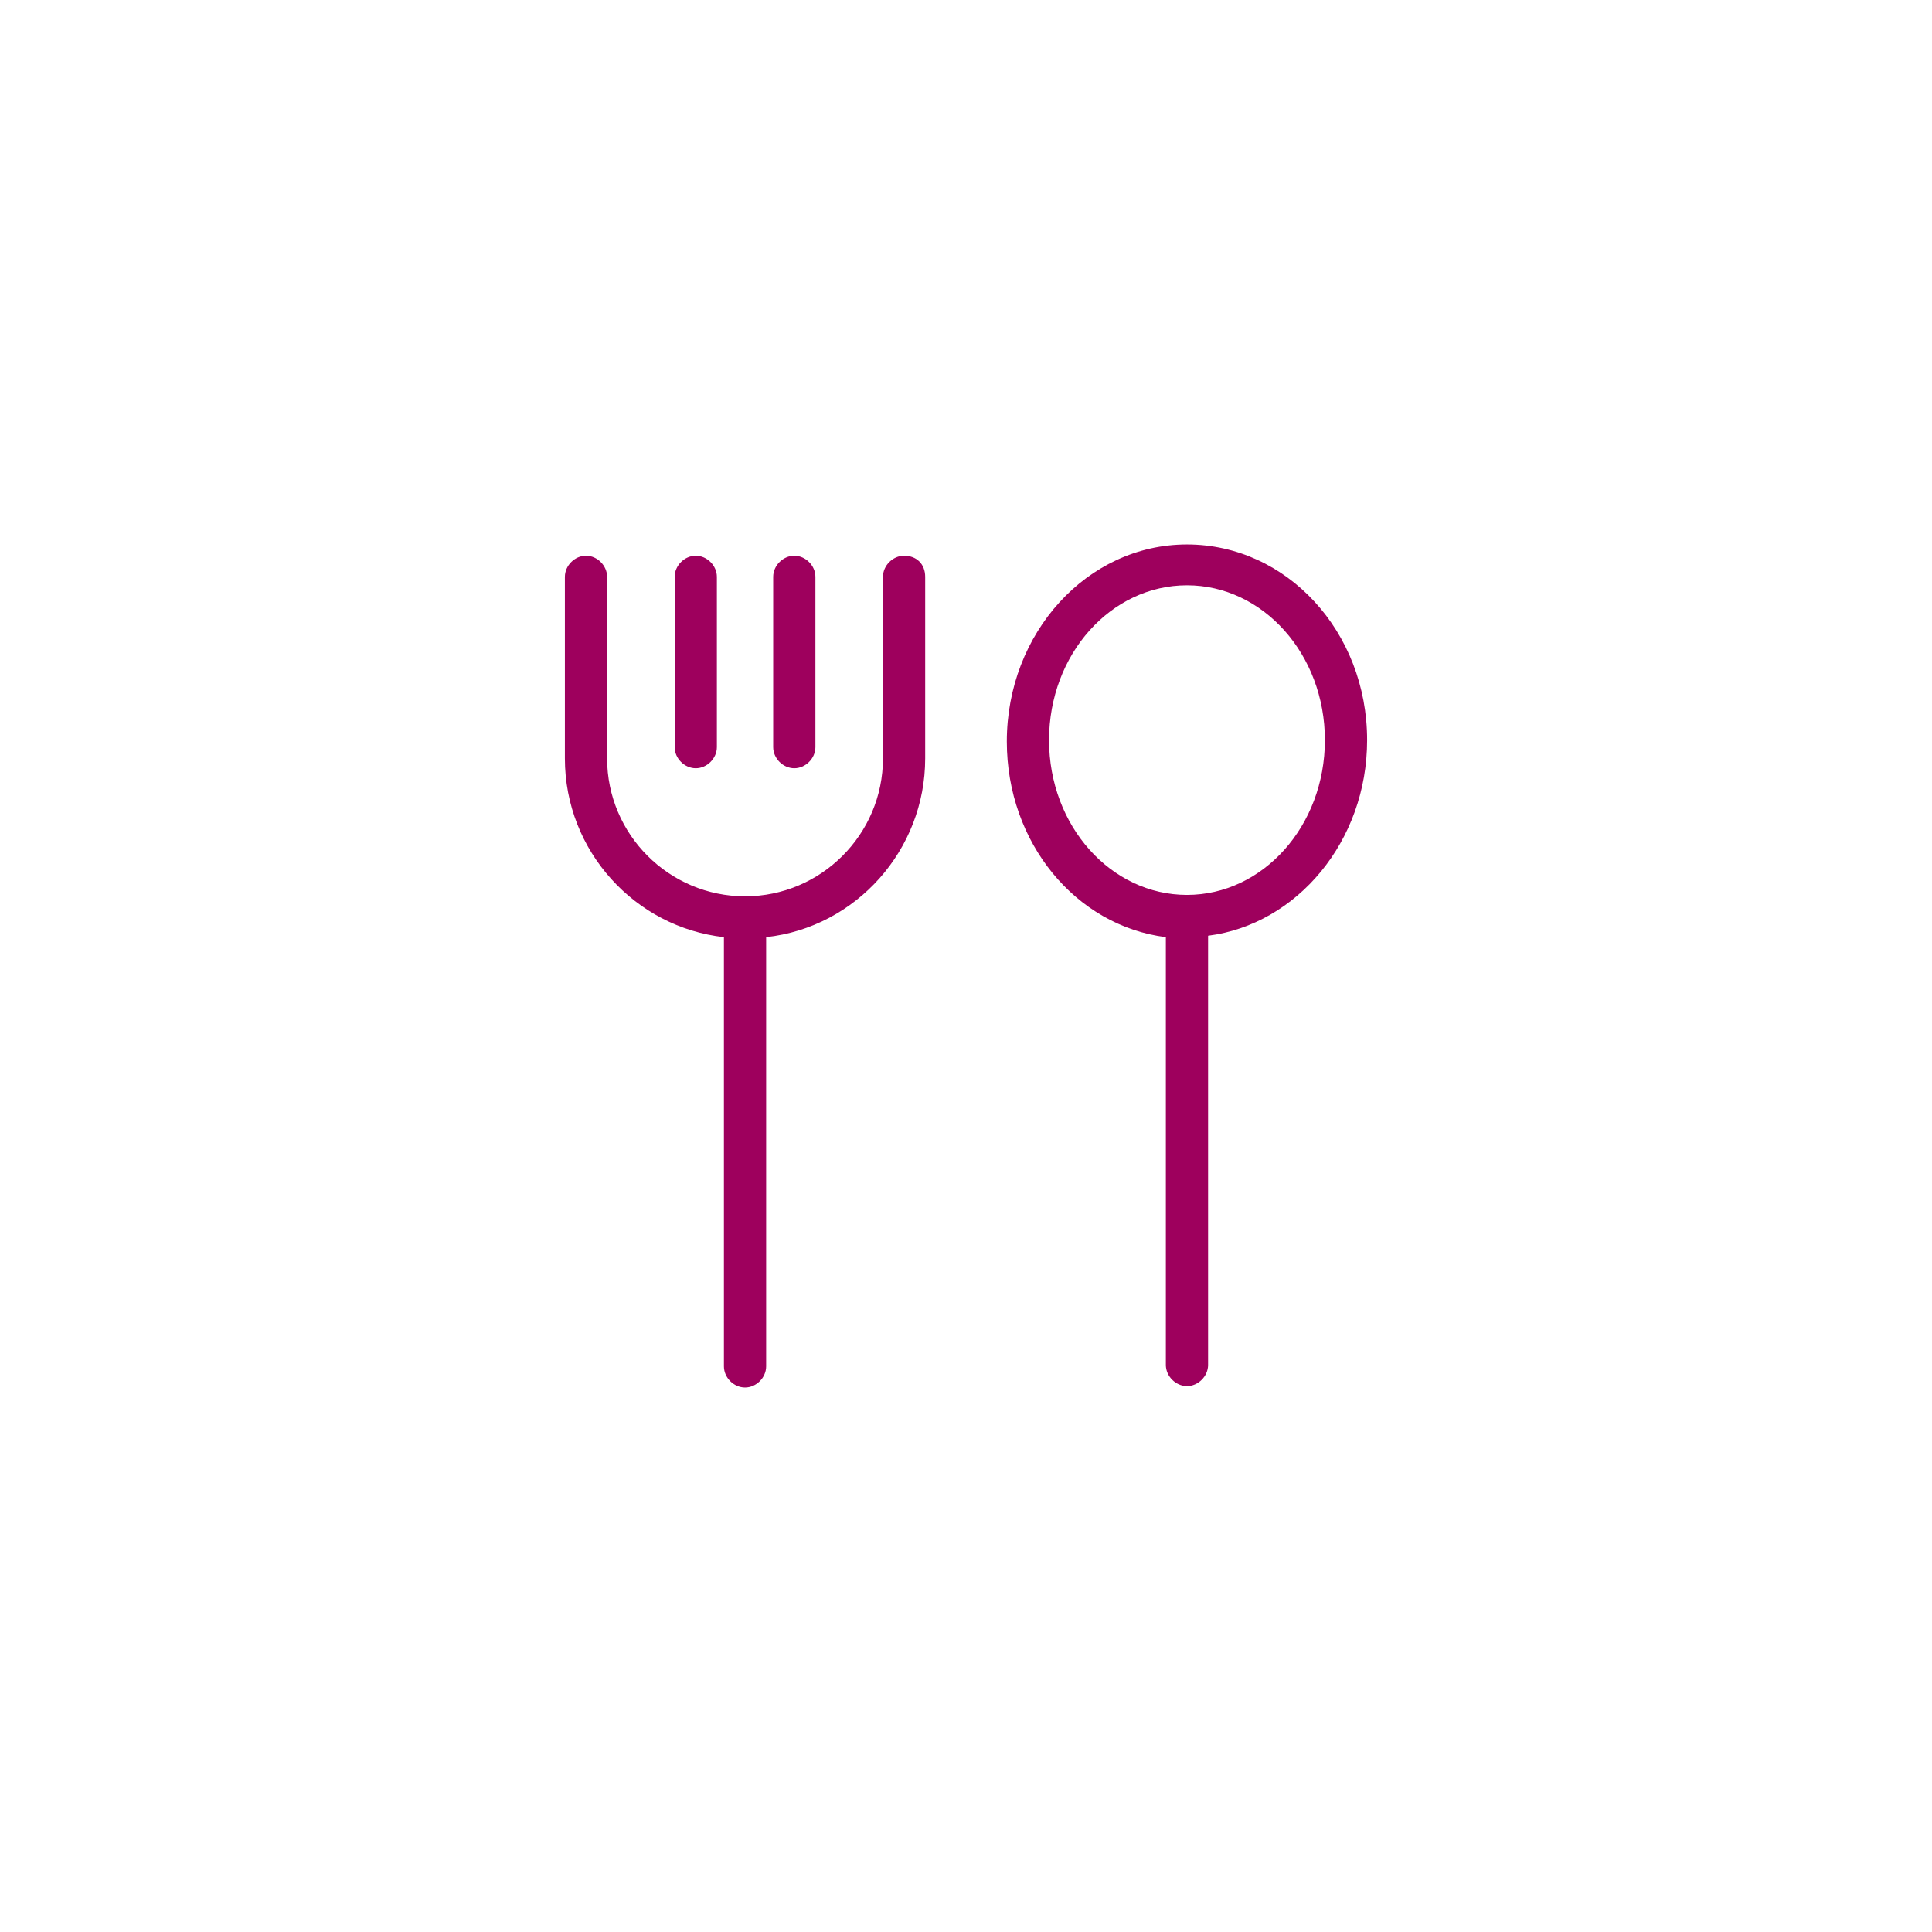 <svg width="110" height="110" viewBox="0 0 110 110" fill="none" xmlns="http://www.w3.org/2000/svg">
<path d="M44.022 42.539V32.843C44.022 32.202 44.582 31.641 45.224 31.641C45.865 31.641 46.426 32.202 46.426 32.843V42.539C46.426 43.18 45.865 43.741 45.224 43.741C44.582 43.741 44.022 43.18 44.022 42.539ZM39.614 43.741C40.255 43.741 40.816 43.18 40.816 42.539V32.843C40.816 32.202 40.255 31.641 39.614 31.641C38.973 31.641 38.412 32.202 38.412 32.843V42.539C38.412 43.18 38.973 43.741 39.614 43.741ZM77.838 42.139C77.838 47.908 73.831 52.636 68.783 53.277V77.718C68.783 78.359 68.222 78.92 67.581 78.92C66.94 78.92 66.379 78.359 66.379 77.718V53.357C61.25 52.716 57.324 47.988 57.324 42.219C57.324 36.048 61.891 31 67.581 31C73.271 31 77.838 35.968 77.838 42.139ZM75.434 42.139C75.434 37.251 71.908 33.324 67.581 33.324C63.254 33.324 59.728 37.251 59.728 42.139C59.728 47.027 63.254 50.953 67.581 50.953C71.908 50.953 75.434 47.027 75.434 42.139ZM51.474 31.641C50.833 31.641 50.272 32.202 50.272 32.843V43.18C50.272 47.508 46.746 51.033 42.419 51.033C38.092 51.033 34.566 47.507 34.566 43.18L34.566 32.843C34.566 32.202 34.005 31.641 33.364 31.641C32.723 31.641 32.162 32.202 32.162 32.843V43.18C32.162 48.469 36.169 52.796 41.217 53.357V77.798C41.217 78.439 41.778 79 42.419 79C43.06 79 43.621 78.439 43.621 77.798V53.357C48.75 52.796 52.676 48.389 52.676 43.18L52.676 32.843C52.676 32.122 52.195 31.641 51.474 31.641Z" fill="#9E005D"/>
</svg>
